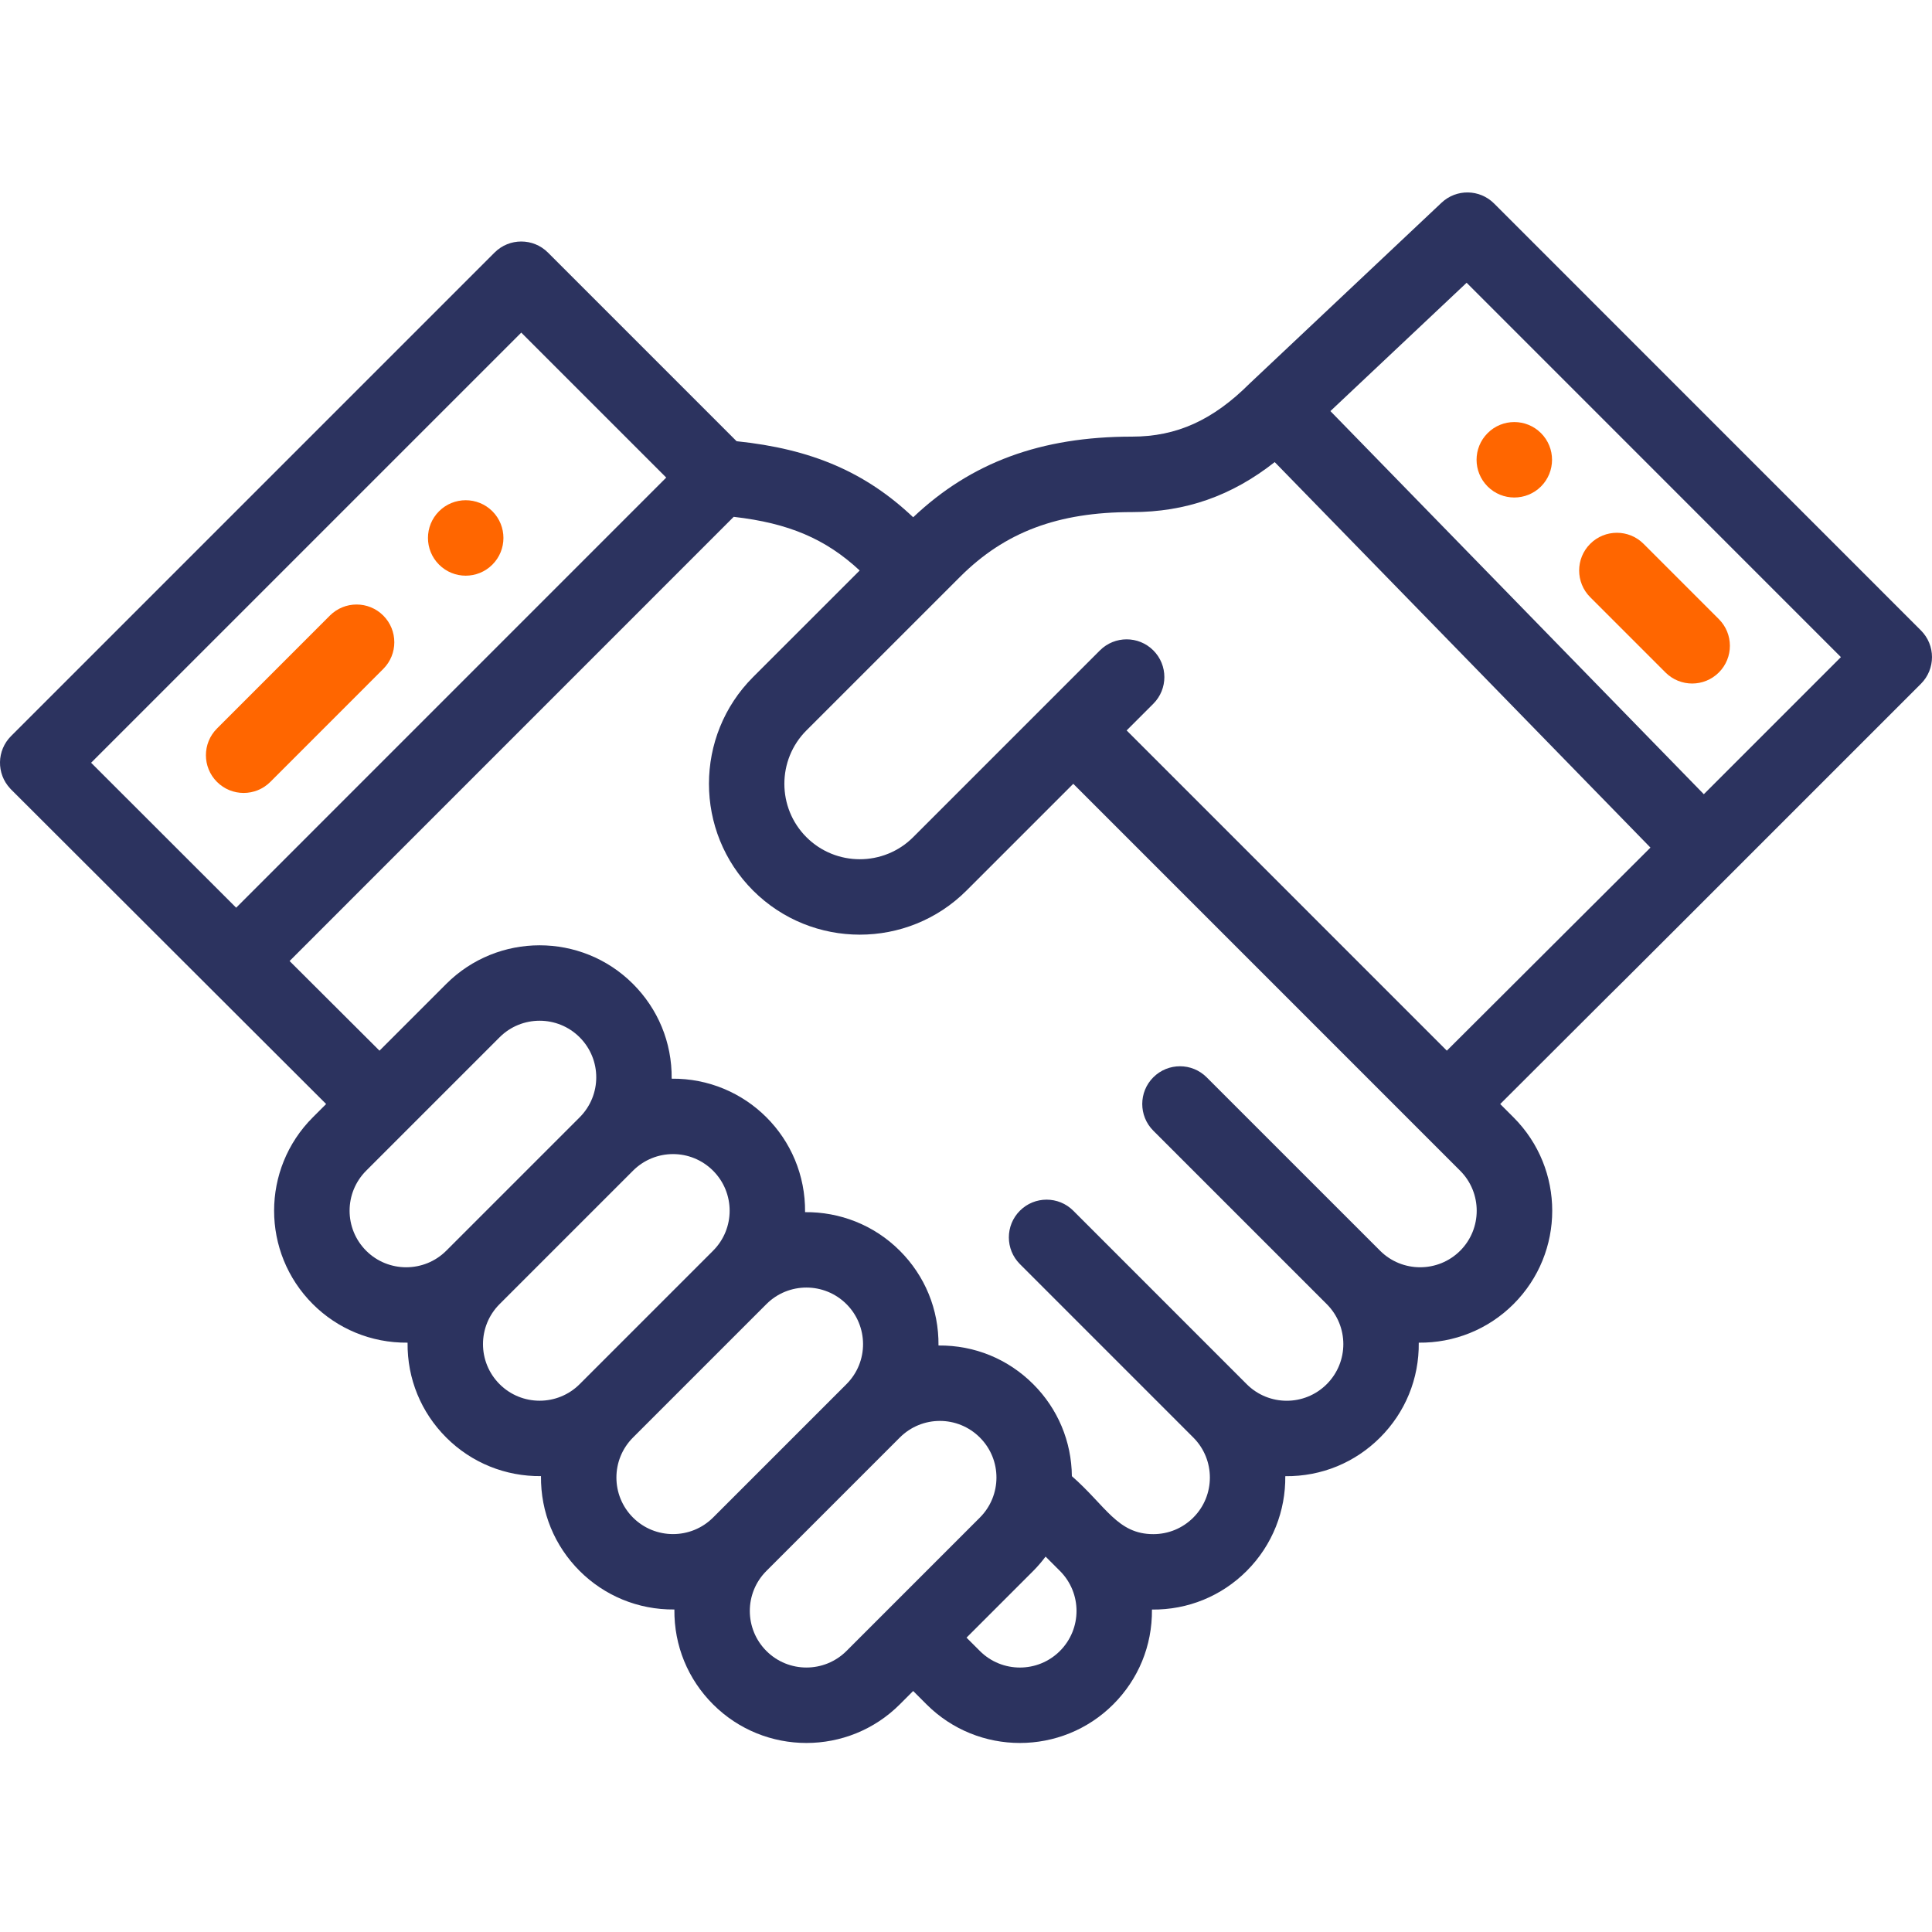 <?xml version="1.0" encoding="iso-8859-1"?>
<svg height="512pt" viewBox="0 -51 512 512" width="512pt" xmlns="http://www.w3.org/2000/svg">
	<path style="fill:#ff6600" d="m408.379 77.922c3.902-3.91 3.902-10.242 
	0-14.141-3.91-3.91-10.238-3.91-14.141 0-3.91 3.898-3.91 10.23 0 14.141 
	3.902 3.898 10.23 3.898 14.141 0zm0 0"/>

	<path style="fill:#ff6600" d="m130.488 98.629c3.902-3.898 3.902-10.23 
	0-14.141-3.91-3.898-10.238-3.898-14.141 0-3.91 3.91-3.91 10.242 0 
	14.141 3.902 3.91 10.23 3.91 14.141 0zm0 0"/>

	<path style="fill:#ff6600" d="m71.641 156.211 29.93-29.941c3.906-3.906 3.902-10.234 
	0-14.141-3.906-3.906-10.238-3.902-14.145 0l-29.93 29.941c-3.902 3.906-3.902 
	10.238.004 14.141 3.902 3.906 10.234 3.906 14.141 0zm0 0"/>

	<path style="fill:#ff6600" d="m441.367 127.211c3.906 3.906 10.238 3.906 14.145 0 
	3.906-3.902 3.906-10.234 0-14.141l-19.949-19.949c-3.906-3.906-10.238-3.906-14.145 
	0-3.902 3.902-3.902 10.234 0 14.141zm0 0"/>

	<path style="fill:#2c335f" d="m509.07 116.07-113.121-113.141c-3.82-3.824-9.992-3.918-13.926-.207-8.785 
	8.277-50.078 47.164-50.676 47.746-.035.035-.074.066-.109.102-9.781 9.781-19.41 
	14.141-31.223 14.141-24.148 0-42.648 6.82-58.012 
	21.371-12.598-11.93-26.875-18.098-46.801-20.156l-49.992-49.996c-3.906-3.906-10.238-3.906-14.145 
	0l-128.137 128.141c-3.805 3.801-3.93 9.941-.223 13.898.078.082.145.164.223.242 0 0 
	83.383 83.254 83.5 83.367l-3.531 3.531c-13.672 13.672-13.68 35.812.004 
	49.496 6.477 6.469 15.375 10.312 25.109 10.215-.105 9.605 3.605 18.5 10.246 
	25.141 6.746 6.746 15.762 10.324 25.109 10.227-.102 9.598 3.605 18.488 
	10.246 25.129 6.477 6.469 15.371 10.312 25.109 10.215-.105 9.605 3.605 
	18.5 10.246 25.141 13.645 13.645 35.844 13.645 49.492 0l3.539-3.539 3.539 
	3.539c13.645 13.645 35.844 13.645 49.492 0 6.625-6.625 10.344-15.504 10.25-25.121 9.551.098 
	18.449-3.578 25.109-10.238 6.914-6.914 10.32-16.027 10.227-25.109 9.695.102 18.555-3.672 25.125-10.242 6.652-6.648 10.355-15.559 10.246-25.141 9.293.094 18.328-3.438 25.113-10.219 13.676-13.676 13.676-35.812 0-49.492l-3.527-3.527c69.723-69.645-18.477 18.625 111.496-111.371 3.906-3.906 3.906-10.234 0-14.141zm-484.926 35.066 113.996-113.992 38.418 38.418-113.973 113.988zm72.895 129.324c-5.859-5.859-5.859-15.348 0-21.211l35.359-35.359c5.852-5.848 15.363-5.844 21.211 0 5.871 5.875 5.871 15.348 0 21.219l-35.348 35.348c-5.852 5.844-15.375 5.844-21.223.004zm35.359 35.359c-5.863-5.867-5.871-15.352 0-21.219l35.352-35.352c5.871-5.867 15.348-5.871 21.219 0 5.848 5.848 5.871 15.34 0 21.207-.004.004-.004.004-.004.008l-35.355 35.355c-5.848 5.848-15.363 5.848-21.211 0zm35.352 35.348c-5.859-5.855-5.859-15.348 0-21.207l35.359-35.359c5.848-5.848 15.359-5.848 21.215.008 5.773 5.762 5.945 15.254-.004 21.207 0 0 0 0-.004.004l-35.344 35.344c-5.852 5.848-15.375 5.848-21.223.004zm35.359 35.363c-5.863-5.867-5.871-15.352 0-21.219l35.352-35.352c5.863-5.863 15.348-5.871 21.215 0 5.902 5.902 5.816 15.398 0 21.211l-35.355 35.359c-5.852 5.844-15.363 5.844-21.211 0zm77.777 0c-5.844 5.848-15.359 5.848-21.207 0l-3.539-3.539 17.68-17.68c1.195-1.195 2.273-2.473 3.273-3.797l3.789 3.793c.004 0 .004 0 .008.004 0 0 .004.004.004.004 5.863 5.863 5.863 15.344-.008 21.215zm106.074-106.074c-5.852 5.844-15.371 5.844-21.219 0l-45.961-45.957c-3.906-3.906-10.238-3.906-14.145 0-3.902 3.902-3.902 10.234 0 14.141l45.965 45.965c5.863 5.859 5.867 15.344-.004 21.215-5.871 5.871-15.359 5.848-21.207 0l-45.961-45.973c-3.902-3.902-10.234-3.902-14.141 0-3.906 3.906-3.906 10.238-.004 14.145l45.961 45.969c5.848 5.848 5.848 15.363 0 21.207-2.828 2.832-6.598 4.395-10.609 4.395-9.504 0-12.566-7.484-21.578-15.363-.09-9.211-3.715-17.855-10.234-24.375-6.633-6.641-15.516-10.348-25.113-10.254.098-9.613-3.625-18.496-10.25-25.113-6.914-6.914-16.027-10.316-25.109-10.223.199-19.723-15.773-35.574-35.352-35.371.098-9.715-3.699-18.562-10.25-25.113-13.645-13.648-35.848-13.648-49.492 0l-17.688 17.688-23.828-23.758 117.695-117.715c14.574 1.664 24.387 5.855 33.383 14.219l-28.254 28.25c-15.582 15.594-15.582 40.969.004 56.57 15.598 15.586 40.977 15.59 56.57-.004l28.289-28.285c18.281 18.285 89.203 89.211 102.527 102.539 5.848 5.844 5.848 15.359.004 21.203zm-3.531-53.02-84.859-84.863 7.07-7.07c3.906-3.906 3.906-10.238 0-14.145-3.906-3.902-10.234-3.902-14.145 0l-49.5 49.504c-7.793 7.793-20.488 7.793-28.285 0-7.793-7.801-7.793-20.492-.004-28.289 10.258-10.254 30.477-30.469 40.723-40.711 11.859-11.859 25.922-17.152 45.586-17.152 14.145 0 26.355-4.25 37.797-13.25l99.574 102.16c-65.09 64.922-52.242 52.105-53.957 53.816zm68.102-67.961-98.961-101.531 36.102-34.012 99.188 99.207zm0 0"/>

</svg>
